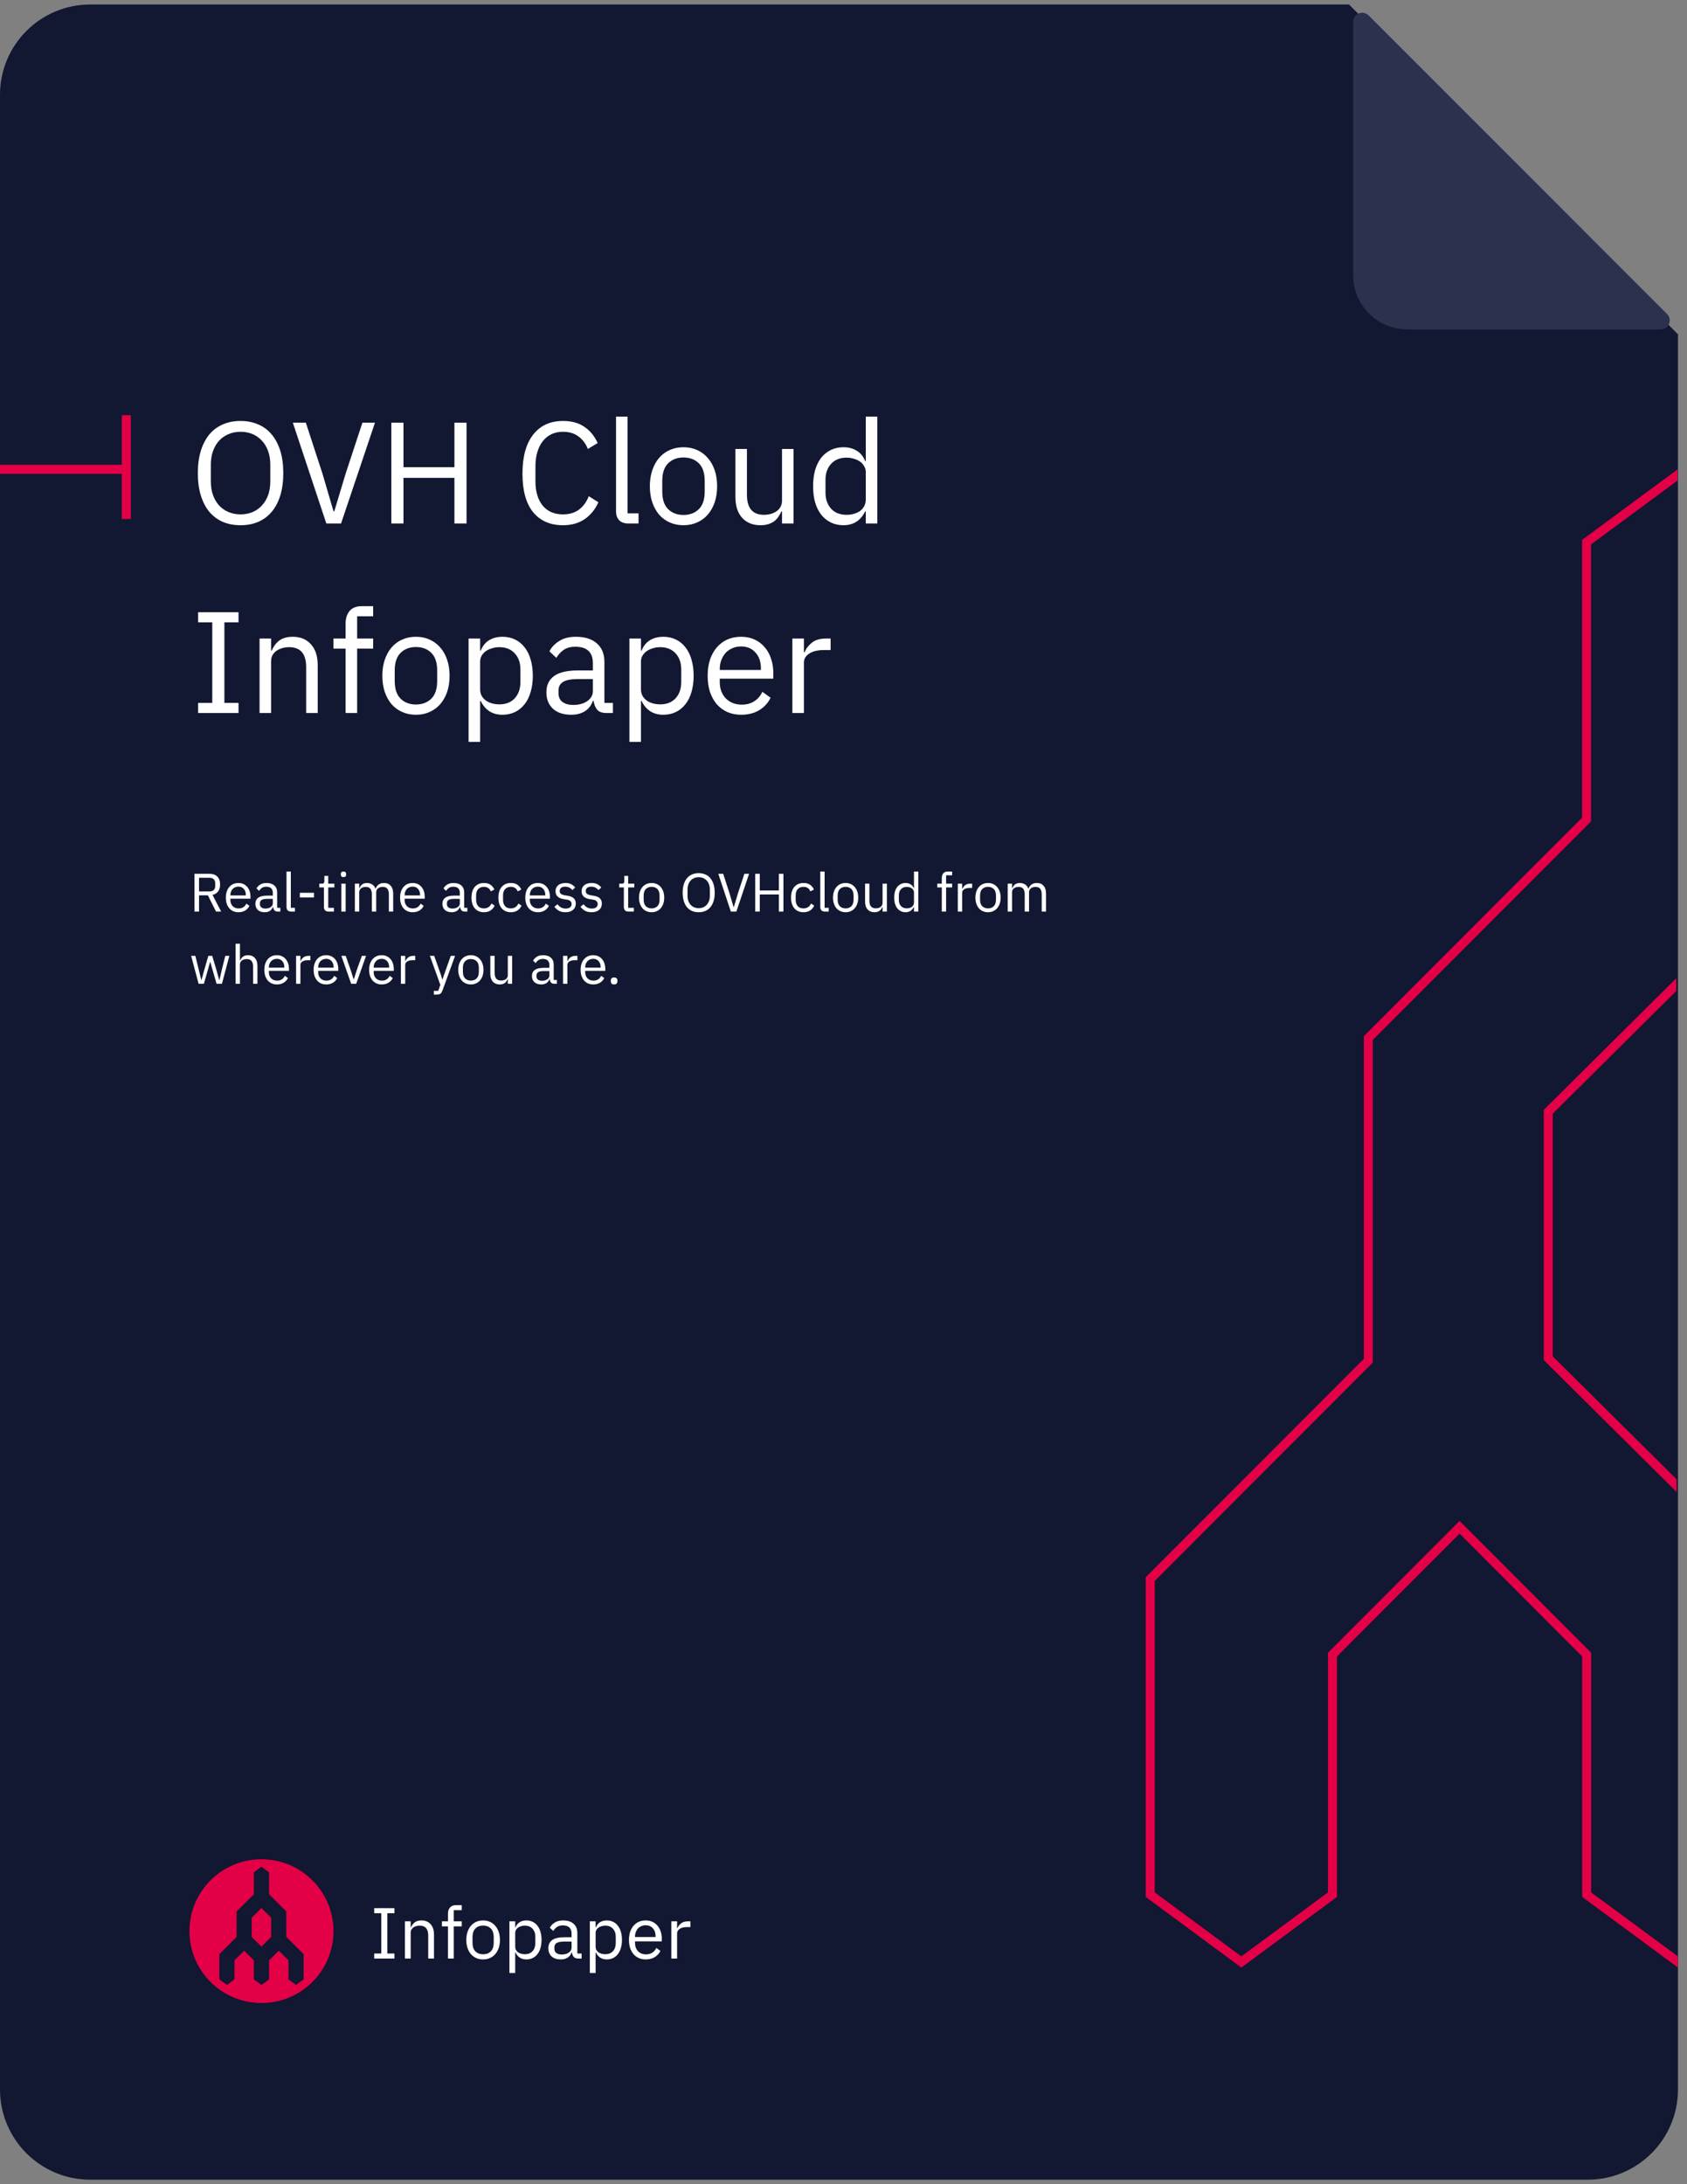 <svg width="187" height="242" viewBox="0 0 187 242" fill="none" xmlns="http://www.w3.org/2000/svg">
<rect x="0" y="0" width="187" height="242" fill="#808080" stroke="none"/>
<path d="M0 231.5V10.5C0 4.977 4.477 0.5 10 0.5H149.538L186 37.043V231.5C186 237.023 181.523 241.5 176 241.5H10C4.477 241.5 0 237.023 0 231.5Z" fill="#121732"/>
<mask id="mask0_10156_203" style="mask-type:alpha" maskUnits="userSpaceOnUse" x="0" y="0" width="186" height="242">
<path d="M0 231.5V10.5C0 4.977 4.477 0.5 10 0.5H149.538L186 37.043V231.5C186 237.023 181.523 241.5 176 241.5H10C4.477 241.5 0 237.023 0 231.5Z" fill="#0F1130"/>
</mask>
<g mask="url(#mask0_10156_203)">
</g>
<g clip-path="url(#clip0_10156_203)">
<path fill-rule="evenodd" clip-rule="evenodd" d="M185.96 53.24L176.36 60.32V91.01L152.17 115.22V150.97L128 175.17V209.67L137.6 216.76L147.2 209.67V183.12L161.79 168.51L176.38 183.12V209.67L186 216.76V218L175.38 210.17V183.53L161.79 169.92L148.2 183.53V210.17L137.6 218L127 210.17V174.75L151.18 150.55V114.8L175.37 90.59V59.82L185.96 52V53.24ZM185.81 109.8L172.12 123.39V150.28L185.85 163.9V165.31L171.12 150.69V122.97L185.81 108.39V109.8Z" fill="#E40046"/>
</g>
<path d="M184.793 34.793L151.707 1.707C151.077 1.077 150 1.523 150 2.414V30.5C150 33.814 152.686 36.5 156 36.5H184.086C184.977 36.5 185.423 35.423 184.793 34.793Z" fill="#2C324E"/>
<path fill-rule="evenodd" clip-rule="evenodd" d="M21 213.963C21 209.565 24.574 206 28.983 206C33.392 206 36.967 209.565 36.967 213.963C36.967 218.361 33.392 221.926 28.983 221.926C24.574 221.926 21 218.361 21 213.963ZM32.816 219.924L33.655 219.306V216.511L31.734 214.595V211.78L29.819 209.87V207.441L28.98 206.823L28.141 207.441V209.87L26.226 211.78V214.601L24.312 216.511V219.306L25.151 219.924L25.99 219.306V217.204L27.066 216.13L28.142 217.204V219.306L28.983 219.924L29.824 219.306V217.204L30.901 216.13L31.977 217.204V219.306L32.816 219.924ZM27.903 214.599V212.473L28.98 211.399L30.056 212.473V214.605L28.983 215.676L27.903 214.599Z" fill="#E40046"/>
<path d="M14 46L14 57.5" stroke="#E40046"/>
<path d="M14 52H0" stroke="#E40046"/>
<path d="M87.832 79V70.744H89.112V72.264H89.192C89.341 71.869 89.608 71.517 89.992 71.208C90.376 70.899 90.904 70.744 91.576 70.744H92.072V72.024H91.32C90.627 72.024 90.083 72.157 89.688 72.424C89.304 72.68 89.112 73.005 89.112 73.4V79H87.832Z" fill="white"/>
<path d="M82.153 79.192C81.588 79.192 81.076 79.091 80.617 78.888C80.169 78.685 79.78 78.397 79.449 78.024C79.129 77.64 78.879 77.187 78.697 76.664C78.527 76.131 78.441 75.533 78.441 74.872C78.441 74.221 78.527 73.629 78.697 73.096C78.879 72.563 79.129 72.109 79.449 71.736C79.78 71.352 80.169 71.059 80.617 70.856C81.076 70.653 81.588 70.552 82.153 70.552C82.708 70.552 83.204 70.653 83.641 70.856C84.079 71.059 84.452 71.341 84.761 71.704C85.071 72.056 85.305 72.477 85.465 72.968C85.636 73.459 85.721 73.997 85.721 74.584V75.192H79.785V75.576C79.785 75.928 79.839 76.259 79.945 76.568C80.063 76.867 80.223 77.128 80.425 77.352C80.639 77.576 80.895 77.752 81.193 77.88C81.503 78.008 81.849 78.072 82.233 78.072C82.756 78.072 83.209 77.949 83.593 77.704C83.988 77.459 84.292 77.107 84.505 76.648L85.417 77.304C85.151 77.869 84.735 78.328 84.169 78.68C83.604 79.021 82.932 79.192 82.153 79.192ZM82.153 71.624C81.801 71.624 81.481 71.688 81.193 71.816C80.905 71.933 80.655 72.104 80.441 72.328C80.239 72.552 80.079 72.819 79.961 73.128C79.844 73.427 79.785 73.757 79.785 74.12V74.232H84.345V74.056C84.345 73.32 84.143 72.733 83.737 72.296C83.343 71.848 82.815 71.624 82.153 71.624Z" fill="white"/>
<path d="M69.769 70.744H71.049V72.088H71.114C71.327 71.565 71.636 71.181 72.041 70.936C72.457 70.68 72.954 70.552 73.529 70.552C74.041 70.552 74.505 70.653 74.921 70.856C75.338 71.059 75.689 71.347 75.978 71.72C76.276 72.093 76.5 72.547 76.65 73.08C76.809 73.613 76.889 74.211 76.889 74.872C76.889 75.533 76.809 76.131 76.65 76.664C76.5 77.197 76.276 77.651 75.978 78.024C75.689 78.397 75.338 78.685 74.921 78.888C74.505 79.091 74.041 79.192 73.529 79.192C72.409 79.192 71.604 78.68 71.114 77.656H71.049V82.2H69.769V70.744ZM73.177 78.04C73.903 78.04 74.474 77.816 74.889 77.368C75.305 76.909 75.513 76.312 75.513 75.576V74.168C75.513 73.432 75.305 72.84 74.889 72.392C74.474 71.933 73.903 71.704 73.177 71.704C72.889 71.704 72.612 71.747 72.346 71.832C72.09 71.907 71.865 72.013 71.674 72.152C71.481 72.291 71.327 72.461 71.21 72.664C71.103 72.856 71.049 73.064 71.049 73.288V76.36C71.049 76.627 71.103 76.867 71.21 77.08C71.327 77.283 71.481 77.459 71.674 77.608C71.865 77.747 72.09 77.853 72.346 77.928C72.612 78.003 72.889 78.04 73.177 78.04Z" fill="white"/>
<path d="M67.222 79C66.742 79 66.396 78.872 66.182 78.616C65.98 78.36 65.852 78.04 65.798 77.656H65.718C65.537 78.168 65.238 78.552 64.822 78.808C64.406 79.064 63.91 79.192 63.334 79.192C62.46 79.192 61.777 78.968 61.286 78.52C60.806 78.072 60.566 77.464 60.566 76.696C60.566 75.917 60.849 75.32 61.414 74.904C61.99 74.488 62.881 74.28 64.086 74.28H65.718V73.464C65.718 72.877 65.558 72.429 65.238 72.12C64.918 71.811 64.428 71.656 63.766 71.656C63.265 71.656 62.844 71.768 62.502 71.992C62.172 72.216 61.894 72.515 61.67 72.888L60.902 72.168C61.126 71.72 61.484 71.341 61.974 71.032C62.465 70.712 63.084 70.552 63.83 70.552C64.833 70.552 65.612 70.797 66.166 71.288C66.721 71.779 66.998 72.461 66.998 73.336V77.88H67.942V79H67.222ZM63.542 78.104C63.862 78.104 64.156 78.067 64.422 77.992C64.689 77.917 64.918 77.811 65.11 77.672C65.302 77.533 65.452 77.373 65.558 77.192C65.665 77.011 65.718 76.813 65.718 76.6V75.24H64.022C63.286 75.24 62.748 75.347 62.406 75.56C62.076 75.773 61.91 76.083 61.91 76.488V76.824C61.91 77.229 62.054 77.544 62.342 77.768C62.641 77.992 63.041 78.104 63.542 78.104Z" fill="white"/>
<path d="M51.941 70.744H53.221V72.088H53.285C53.499 71.565 53.808 71.181 54.213 70.936C54.629 70.68 55.125 70.552 55.701 70.552C56.213 70.552 56.677 70.653 57.093 70.856C57.509 71.059 57.861 71.347 58.149 71.72C58.448 72.093 58.672 72.547 58.821 73.08C58.981 73.613 59.061 74.211 59.061 74.872C59.061 75.533 58.981 76.131 58.821 76.664C58.672 77.197 58.448 77.651 58.149 78.024C57.861 78.397 57.509 78.685 57.093 78.888C56.677 79.091 56.213 79.192 55.701 79.192C54.581 79.192 53.776 78.68 53.285 77.656H53.221V82.2H51.941V70.744ZM55.349 78.04C56.075 78.04 56.645 77.816 57.061 77.368C57.477 76.909 57.685 76.312 57.685 75.576V74.168C57.685 73.432 57.477 72.84 57.061 72.392C56.645 71.933 56.075 71.704 55.349 71.704C55.061 71.704 54.784 71.747 54.517 71.832C54.261 71.907 54.037 72.013 53.845 72.152C53.653 72.291 53.499 72.461 53.381 72.664C53.275 72.856 53.221 73.064 53.221 73.288V76.36C53.221 76.627 53.275 76.867 53.381 77.08C53.499 77.283 53.653 77.459 53.845 77.608C54.037 77.747 54.261 77.853 54.517 77.928C54.784 78.003 55.061 78.04 55.349 78.04Z" fill="white"/>
<path d="M46.107 79.192C45.552 79.192 45.046 79.091 44.587 78.888C44.128 78.685 43.734 78.397 43.403 78.024C43.083 77.64 42.832 77.187 42.651 76.664C42.47 76.131 42.379 75.533 42.379 74.872C42.379 74.221 42.47 73.629 42.651 73.096C42.832 72.563 43.083 72.109 43.403 71.736C43.734 71.352 44.128 71.059 44.587 70.856C45.046 70.653 45.552 70.552 46.107 70.552C46.662 70.552 47.163 70.653 47.611 70.856C48.07 71.059 48.464 71.352 48.795 71.736C49.126 72.109 49.382 72.563 49.563 73.096C49.744 73.629 49.835 74.221 49.835 74.872C49.835 75.533 49.744 76.131 49.563 76.664C49.382 77.187 49.126 77.64 48.795 78.024C48.464 78.397 48.07 78.685 47.611 78.888C47.163 79.091 46.662 79.192 46.107 79.192ZM46.107 78.056C46.8 78.056 47.366 77.843 47.803 77.416C48.24 76.989 48.459 76.339 48.459 75.464V74.28C48.459 73.405 48.24 72.755 47.803 72.328C47.366 71.901 46.8 71.688 46.107 71.688C45.414 71.688 44.848 71.901 44.411 72.328C43.974 72.755 43.755 73.405 43.755 74.28V75.464C43.755 76.339 43.974 76.989 44.411 77.416C44.848 77.843 45.414 78.056 46.107 78.056Z" fill="white"/>
<path d="M38.309 71.864H36.965V70.744H38.309V69.08C38.309 68.504 38.458 68.04 38.757 67.688C39.056 67.336 39.509 67.16 40.117 67.16H41.365V68.28H39.589V70.744H41.365V71.864H39.589V79H38.309V71.864Z" fill="white"/>
<path d="M28.77 79V70.744H30.049V72.088H30.113C30.316 71.619 30.599 71.245 30.962 70.968C31.335 70.691 31.831 70.552 32.45 70.552C33.303 70.552 33.975 70.829 34.465 71.384C34.967 71.928 35.218 72.701 35.218 73.704V79H33.938V73.928C33.938 72.445 33.313 71.704 32.066 71.704C31.809 71.704 31.559 71.736 31.314 71.8C31.079 71.864 30.866 71.96 30.674 72.088C30.482 72.216 30.327 72.381 30.209 72.584C30.103 72.776 30.049 73.005 30.049 73.272V79H28.77Z" fill="white"/>
<path d="M21.961 79V77.88H23.529V68.952H21.961V67.832H26.441V68.952H24.873V77.88H26.441V79H21.961Z" fill="white"/>
<path d="M95.969 56.656H95.905C95.404 57.68 94.598 58.192 93.489 58.192C92.977 58.192 92.513 58.091 92.097 57.888C91.681 57.685 91.324 57.397 91.025 57.024C90.737 56.651 90.513 56.197 90.353 55.664C90.204 55.131 90.129 54.533 90.129 53.872C90.129 53.211 90.204 52.613 90.353 52.08C90.513 51.547 90.737 51.093 91.025 50.72C91.324 50.347 91.681 50.059 92.097 49.856C92.513 49.653 92.977 49.552 93.489 49.552C94.065 49.552 94.556 49.68 94.961 49.936C95.377 50.181 95.692 50.565 95.905 51.088H95.969V46.16H97.249V58H95.969V56.656ZM93.841 57.04C94.129 57.04 94.401 57.003 94.657 56.928C94.924 56.853 95.153 56.747 95.345 56.608C95.537 56.459 95.686 56.283 95.793 56.08C95.91 55.867 95.969 55.627 95.969 55.36V52.288C95.969 52.064 95.91 51.856 95.793 51.664C95.686 51.461 95.537 51.291 95.345 51.152C95.153 51.013 94.924 50.907 94.657 50.832C94.401 50.747 94.129 50.704 93.841 50.704C93.116 50.704 92.545 50.933 92.129 51.392C91.713 51.84 91.505 52.432 91.505 53.168V54.576C91.505 55.312 91.713 55.909 92.129 56.368C92.545 56.816 93.116 57.04 93.841 57.04Z" fill="white"/>
<path d="M86.684 56.656H86.62C86.534 56.848 86.428 57.04 86.3 57.232C86.182 57.413 86.033 57.579 85.852 57.728C85.67 57.867 85.452 57.979 85.196 58.064C84.94 58.149 84.641 58.192 84.3 58.192C83.446 58.192 82.769 57.92 82.268 57.376C81.766 56.821 81.516 56.043 81.516 55.04V49.744H82.796V54.816C82.796 56.299 83.425 57.04 84.684 57.04C84.94 57.04 85.185 57.008 85.42 56.944C85.665 56.88 85.878 56.784 86.06 56.656C86.252 56.528 86.401 56.368 86.508 56.176C86.625 55.973 86.684 55.733 86.684 55.456V49.744H87.964V58H86.684V56.656Z" fill="white"/>
<path d="M75.763 58.192C75.209 58.192 74.702 58.091 74.243 57.888C73.784 57.685 73.39 57.397 73.059 57.024C72.739 56.64 72.489 56.187 72.307 55.664C72.126 55.131 72.035 54.533 72.035 53.872C72.035 53.221 72.126 52.629 72.307 52.096C72.489 51.563 72.739 51.109 73.059 50.736C73.39 50.352 73.784 50.059 74.243 49.856C74.702 49.653 75.209 49.552 75.763 49.552C76.318 49.552 76.819 49.653 77.267 49.856C77.726 50.059 78.121 50.352 78.451 50.736C78.782 51.109 79.038 51.563 79.219 52.096C79.4 52.629 79.491 53.221 79.491 53.872C79.491 54.533 79.4 55.131 79.219 55.664C79.038 56.187 78.782 56.64 78.451 57.024C78.121 57.397 77.726 57.685 77.267 57.888C76.819 58.091 76.318 58.192 75.763 58.192ZM75.763 57.056C76.457 57.056 77.022 56.843 77.459 56.416C77.897 55.989 78.115 55.339 78.115 54.464V53.28C78.115 52.405 77.897 51.755 77.459 51.328C77.022 50.901 76.457 50.688 75.763 50.688C75.07 50.688 74.504 50.901 74.067 51.328C73.63 51.755 73.411 52.405 73.411 53.28V54.464C73.411 55.339 73.63 55.989 74.067 56.416C74.504 56.843 75.07 57.056 75.763 57.056Z" fill="white"/>
<path d="M69.645 58C69.197 58 68.856 57.877 68.621 57.632C68.397 57.376 68.285 57.056 68.285 56.672V46.16H69.565V56.88H70.781V58H69.645Z" fill="white"/>
<path d="M62.41 58.192C60.991 58.192 59.887 57.712 59.098 56.752C58.309 55.781 57.914 54.357 57.914 52.48C57.914 50.603 58.309 49.163 59.098 48.16C59.887 47.147 60.991 46.64 62.41 46.64C63.349 46.64 64.133 46.853 64.762 47.28C65.402 47.707 65.898 48.309 66.25 49.088L65.162 49.744C64.938 49.168 64.597 48.709 64.138 48.368C63.679 48.016 63.103 47.84 62.41 47.84C61.93 47.84 61.498 47.931 61.114 48.112C60.741 48.293 60.421 48.555 60.154 48.896C59.898 49.227 59.701 49.627 59.562 50.096C59.423 50.555 59.354 51.072 59.354 51.648V53.312C59.354 54.464 59.621 55.365 60.154 56.016C60.687 56.667 61.439 56.992 62.41 56.992C63.125 56.992 63.722 56.811 64.202 56.448C64.682 56.075 65.034 55.584 65.258 54.976L66.33 55.648C65.978 56.437 65.471 57.061 64.81 57.52C64.149 57.968 63.349 58.192 62.41 58.192Z" fill="white"/>
<path d="M50.371 52.944H44.723V58H43.379V46.832H44.723V51.76H50.371V46.832H51.715V58H50.371V52.944Z" fill="white"/>
<path d="M36.173 58L32.461 46.832H33.901L35.741 52.464L36.973 56.656H37.053L38.317 52.464L40.173 46.832H41.565L37.805 58H36.173Z" fill="white"/>
<path d="M26.666 58.192C25.94 58.192 25.284 58.069 24.698 57.824C24.122 57.568 23.626 57.2 23.21 56.72C22.804 56.229 22.49 55.627 22.266 54.912C22.042 54.187 21.93 53.355 21.93 52.416C21.93 51.477 22.042 50.651 22.266 49.936C22.49 49.221 22.804 48.619 23.21 48.128C23.626 47.637 24.122 47.269 24.698 47.024C25.284 46.768 25.94 46.64 26.666 46.64C27.38 46.64 28.031 46.768 28.618 47.024C29.204 47.269 29.7 47.637 30.106 48.128C30.522 48.619 30.842 49.221 31.066 49.936C31.29 50.651 31.402 51.477 31.402 52.416C31.402 53.355 31.29 54.187 31.066 54.912C30.842 55.627 30.522 56.229 30.106 56.72C29.7 57.2 29.204 57.568 28.618 57.824C28.031 58.069 27.38 58.192 26.666 58.192ZM26.666 56.992C27.146 56.992 27.588 56.907 27.994 56.736C28.399 56.565 28.746 56.32 29.034 56C29.332 55.68 29.562 55.296 29.722 54.848C29.882 54.4 29.962 53.899 29.962 53.344V51.488C29.962 50.933 29.882 50.432 29.722 49.984C29.562 49.536 29.332 49.152 29.034 48.832C28.746 48.512 28.399 48.267 27.994 48.096C27.588 47.925 27.146 47.84 26.666 47.84C26.186 47.84 25.743 47.925 25.338 48.096C24.932 48.267 24.58 48.512 24.282 48.832C23.994 49.152 23.77 49.536 23.61 49.984C23.45 50.432 23.37 50.933 23.37 51.488V53.344C23.37 53.899 23.45 54.4 23.61 54.848C23.77 55.296 23.994 55.68 24.282 56C24.58 56.32 24.932 56.565 25.338 56.736C25.743 56.907 26.186 56.992 26.666 56.992Z" fill="white"/>
<path d="M68.073 109.072C67.945 109.072 67.851 109.04 67.791 108.976C67.735 108.912 67.707 108.828 67.707 108.724V108.646C67.707 108.542 67.735 108.458 67.791 108.394C67.851 108.33 67.945 108.298 68.073 108.298C68.201 108.298 68.293 108.33 68.349 108.394C68.409 108.458 68.439 108.542 68.439 108.646V108.724C68.439 108.828 68.409 108.912 68.349 108.976C68.293 109.04 68.201 109.072 68.073 109.072Z" fill="white"/>
<path d="M65.755 109.072C65.543 109.072 65.351 109.034 65.179 108.958C65.011 108.882 64.865 108.774 64.741 108.634C64.621 108.49 64.527 108.32 64.459 108.124C64.395 107.924 64.363 107.7 64.363 107.452C64.363 107.208 64.395 106.986 64.459 106.786C64.527 106.586 64.621 106.416 64.741 106.276C64.865 106.132 65.011 106.022 65.179 105.946C65.351 105.87 65.543 105.832 65.755 105.832C65.963 105.832 66.149 105.87 66.313 105.946C66.477 106.022 66.617 106.128 66.733 106.264C66.849 106.396 66.937 106.554 66.997 106.738C67.061 106.922 67.093 107.124 67.093 107.344V107.572H64.867V107.716C64.867 107.848 64.887 107.972 64.927 108.088C64.971 108.2 65.031 108.298 65.107 108.382C65.187 108.466 65.283 108.532 65.395 108.58C65.511 108.628 65.641 108.652 65.785 108.652C65.981 108.652 66.151 108.606 66.295 108.514C66.443 108.422 66.557 108.29 66.637 108.118L66.979 108.364C66.879 108.576 66.723 108.748 66.511 108.88C66.299 109.008 66.047 109.072 65.755 109.072ZM65.755 106.234C65.623 106.234 65.503 106.258 65.395 106.306C65.287 106.35 65.193 106.414 65.113 106.498C65.037 106.582 64.977 106.682 64.933 106.798C64.889 106.91 64.867 107.034 64.867 107.17V107.212H66.577V107.146C66.577 106.87 66.501 106.65 66.349 106.486C66.201 106.318 66.003 106.234 65.755 106.234Z" fill="white"/>
<path d="M62.414 109V105.904H62.894V106.474H62.924C62.98 106.326 63.08 106.194 63.224 106.078C63.368 105.962 63.566 105.904 63.818 105.904H64.004V106.384H63.722C63.462 106.384 63.258 106.434 63.11 106.534C62.966 106.63 62.894 106.752 62.894 106.9V109H62.414Z" fill="white"/>
<path d="M61.461 109C61.281 109 61.151 108.952 61.071 108.856C60.995 108.76 60.947 108.64 60.927 108.496H60.897C60.829 108.688 60.717 108.832 60.561 108.928C60.405 109.024 60.219 109.072 60.003 109.072C59.675 109.072 59.419 108.988 59.235 108.82C59.055 108.652 58.965 108.424 58.965 108.136C58.965 107.844 59.071 107.62 59.283 107.464C59.499 107.308 59.833 107.23 60.285 107.23H60.897V106.924C60.897 106.704 60.837 106.536 60.717 106.42C60.597 106.304 60.413 106.246 60.165 106.246C59.977 106.246 59.819 106.288 59.691 106.372C59.567 106.456 59.463 106.568 59.379 106.708L59.091 106.438C59.175 106.27 59.309 106.128 59.493 106.012C59.677 105.892 59.909 105.832 60.189 105.832C60.565 105.832 60.857 105.924 61.065 106.108C61.273 106.292 61.377 106.548 61.377 106.876V108.58H61.731V109H61.461ZM60.081 108.664C60.201 108.664 60.311 108.65 60.411 108.622C60.511 108.594 60.597 108.554 60.669 108.502C60.741 108.45 60.797 108.39 60.837 108.322C60.877 108.254 60.897 108.18 60.897 108.1V107.59H60.261C59.985 107.59 59.783 107.63 59.655 107.71C59.531 107.79 59.469 107.906 59.469 108.058V108.184C59.469 108.336 59.523 108.454 59.631 108.538C59.743 108.622 59.893 108.664 60.081 108.664Z" fill="white"/>
<path d="M56.29 108.496H56.266C56.234 108.568 56.194 108.64 56.146 108.712C56.102 108.78 56.046 108.842 55.978 108.898C55.91 108.95 55.828 108.992 55.732 109.024C55.636 109.056 55.524 109.072 55.396 109.072C55.076 109.072 54.822 108.97 54.634 108.766C54.446 108.558 54.352 108.266 54.352 107.89V105.904H54.832V107.806C54.832 108.362 55.068 108.64 55.54 108.64C55.636 108.64 55.728 108.628 55.816 108.604C55.908 108.58 55.988 108.544 56.056 108.496C56.128 108.448 56.184 108.388 56.224 108.316C56.268 108.24 56.29 108.15 56.29 108.046V105.904H56.77V109H56.29V108.496Z" fill="white"/>
<path d="M52.195 109.072C51.987 109.072 51.797 109.034 51.625 108.958C51.453 108.882 51.305 108.774 51.181 108.634C51.061 108.49 50.967 108.32 50.899 108.124C50.831 107.924 50.797 107.7 50.797 107.452C50.797 107.208 50.831 106.986 50.899 106.786C50.967 106.586 51.061 106.416 51.181 106.276C51.305 106.132 51.453 106.022 51.625 105.946C51.797 105.87 51.987 105.832 52.195 105.832C52.403 105.832 52.591 105.87 52.759 105.946C52.931 106.022 53.079 106.132 53.203 106.276C53.327 106.416 53.423 106.586 53.491 106.786C53.559 106.986 53.593 107.208 53.593 107.452C53.593 107.7 53.559 107.924 53.491 108.124C53.423 108.32 53.327 108.49 53.203 108.634C53.079 108.774 52.931 108.882 52.759 108.958C52.591 109.034 52.403 109.072 52.195 109.072ZM52.195 108.646C52.455 108.646 52.667 108.566 52.831 108.406C52.995 108.246 53.077 108.002 53.077 107.674V107.23C53.077 106.902 52.995 106.658 52.831 106.498C52.667 106.338 52.455 106.258 52.195 106.258C51.935 106.258 51.723 106.338 51.559 106.498C51.395 106.658 51.313 106.902 51.313 107.23V107.674C51.313 108.002 51.395 108.246 51.559 108.406C51.723 108.566 51.935 108.646 52.195 108.646Z" fill="white"/>
<path d="M49.968 105.904H50.442L49.056 109.72C49.02 109.812 48.984 109.888 48.948 109.948C48.912 110.012 48.868 110.062 48.816 110.098C48.764 110.134 48.698 110.16 48.618 110.176C48.542 110.192 48.448 110.2 48.336 110.2H48.09V109.78H48.576L48.81 109.12L47.652 105.904H48.132L48.876 108.01L49.02 108.514H49.05L49.218 108.01L49.968 105.904Z" fill="white"/>
<path d="M44.438 109V105.904H44.917V106.474H44.947C45.004 106.326 45.103 106.194 45.248 106.078C45.392 105.962 45.59 105.904 45.842 105.904H46.028V106.384H45.745C45.486 106.384 45.282 106.434 45.133 106.534C44.989 106.63 44.917 106.752 44.917 106.9V109H44.438Z" fill="white"/>
<path d="M42.31 109.072C42.098 109.072 41.906 109.034 41.734 108.958C41.566 108.882 41.42 108.774 41.296 108.634C41.176 108.49 41.082 108.32 41.014 108.124C40.95 107.924 40.918 107.7 40.918 107.452C40.918 107.208 40.95 106.986 41.014 106.786C41.082 106.586 41.176 106.416 41.296 106.276C41.42 106.132 41.566 106.022 41.734 105.946C41.906 105.87 42.098 105.832 42.31 105.832C42.518 105.832 42.704 105.87 42.868 105.946C43.032 106.022 43.172 106.128 43.288 106.264C43.404 106.396 43.492 106.554 43.552 106.738C43.616 106.922 43.648 107.124 43.648 107.344V107.572H41.422V107.716C41.422 107.848 41.442 107.972 41.482 108.088C41.526 108.2 41.586 108.298 41.662 108.382C41.742 108.466 41.838 108.532 41.95 108.58C42.066 108.628 42.196 108.652 42.34 108.652C42.536 108.652 42.706 108.606 42.85 108.514C42.998 108.422 43.112 108.29 43.192 108.118L43.534 108.364C43.434 108.576 43.278 108.748 43.066 108.88C42.854 109.008 42.602 109.072 42.31 109.072ZM42.31 106.234C42.178 106.234 42.058 106.258 41.95 106.306C41.842 106.35 41.748 106.414 41.668 106.498C41.592 106.582 41.532 106.682 41.488 106.798C41.444 106.91 41.422 107.034 41.422 107.17V107.212H43.132V107.146C43.132 106.87 43.056 106.65 42.904 106.486C42.756 106.318 42.558 106.234 42.31 106.234Z" fill="white"/>
<path d="M38.926 109L37.84 105.904H38.32L38.86 107.44L39.196 108.496H39.226L39.562 107.44L40.114 105.904H40.576L39.484 109H38.926Z" fill="white"/>
<path d="M36.158 109.072C35.946 109.072 35.754 109.034 35.582 108.958C35.414 108.882 35.268 108.774 35.144 108.634C35.024 108.49 34.93 108.32 34.862 108.124C34.798 107.924 34.766 107.7 34.766 107.452C34.766 107.208 34.798 106.986 34.862 106.786C34.93 106.586 35.024 106.416 35.144 106.276C35.268 106.132 35.414 106.022 35.582 105.946C35.754 105.87 35.946 105.832 36.158 105.832C36.366 105.832 36.552 105.87 36.716 105.946C36.88 106.022 37.02 106.128 37.136 106.264C37.252 106.396 37.34 106.554 37.4 106.738C37.464 106.922 37.496 107.124 37.496 107.344V107.572H35.27V107.716C35.27 107.848 35.29 107.972 35.33 108.088C35.374 108.2 35.434 108.298 35.51 108.382C35.59 108.466 35.686 108.532 35.798 108.58C35.914 108.628 36.044 108.652 36.188 108.652C36.384 108.652 36.554 108.606 36.698 108.514C36.846 108.422 36.96 108.29 37.04 108.118L37.382 108.364C37.282 108.576 37.126 108.748 36.914 108.88C36.702 109.008 36.45 109.072 36.158 109.072ZM36.158 106.234C36.026 106.234 35.906 106.258 35.798 106.306C35.69 106.35 35.596 106.414 35.516 106.498C35.44 106.582 35.38 106.682 35.336 106.798C35.292 106.91 35.27 107.034 35.27 107.17V107.212H36.98V107.146C36.98 106.87 36.904 106.65 36.752 106.486C36.604 106.318 36.406 106.234 36.158 106.234Z" fill="white"/>
<path d="M32.82 109V105.904H33.3V106.474H33.33C33.386 106.326 33.486 106.194 33.63 106.078C33.774 105.962 33.972 105.904 34.224 105.904H34.41V106.384H34.128C33.868 106.384 33.664 106.434 33.516 106.534C33.372 106.63 33.3 106.752 33.3 106.9V109H32.82Z" fill="white"/>
<path d="M30.693 109.072C30.481 109.072 30.289 109.034 30.117 108.958C29.949 108.882 29.803 108.774 29.679 108.634C29.559 108.49 29.465 108.32 29.397 108.124C29.333 107.924 29.301 107.7 29.301 107.452C29.301 107.208 29.333 106.986 29.397 106.786C29.465 106.586 29.559 106.416 29.679 106.276C29.803 106.132 29.949 106.022 30.117 105.946C30.289 105.87 30.481 105.832 30.693 105.832C30.901 105.832 31.087 105.87 31.251 105.946C31.415 106.022 31.555 106.128 31.671 106.264C31.787 106.396 31.875 106.554 31.935 106.738C31.999 106.922 32.031 107.124 32.031 107.344V107.572H29.805V107.716C29.805 107.848 29.825 107.972 29.865 108.088C29.909 108.2 29.969 108.298 30.045 108.382C30.125 108.466 30.221 108.532 30.333 108.58C30.449 108.628 30.579 108.652 30.723 108.652C30.919 108.652 31.089 108.606 31.233 108.514C31.381 108.422 31.495 108.29 31.575 108.118L31.917 108.364C31.817 108.576 31.661 108.748 31.449 108.88C31.237 109.008 30.985 109.072 30.693 109.072ZM30.693 106.234C30.561 106.234 30.441 106.258 30.333 106.306C30.225 106.35 30.131 106.414 30.051 106.498C29.975 106.582 29.915 106.682 29.871 106.798C29.827 106.91 29.805 107.034 29.805 107.17V107.212H31.515V107.146C31.515 106.87 31.439 106.65 31.287 106.486C31.139 106.318 30.941 106.234 30.693 106.234Z" fill="white"/>
<path d="M26.117 104.56H26.597V106.408H26.621C26.697 106.232 26.803 106.092 26.939 105.988C27.079 105.884 27.265 105.832 27.497 105.832C27.817 105.832 28.069 105.936 28.253 106.144C28.441 106.348 28.535 106.638 28.535 107.014V109H28.055V107.098C28.055 106.542 27.821 106.264 27.353 106.264C27.257 106.264 27.163 106.276 27.071 106.3C26.983 106.324 26.903 106.36 26.831 106.408C26.759 106.456 26.701 106.518 26.657 106.594C26.617 106.666 26.597 106.752 26.597 106.852V109H26.117V104.56Z" fill="white"/>
<path d="M21.188 105.904H21.655L21.985 107.242L22.316 108.598H22.328L22.706 107.242L23.096 105.904H23.521L23.924 107.242L24.308 108.598H24.32L24.637 107.242L24.974 105.904H25.424L24.602 109H24.008L23.576 107.512L23.305 106.57H23.294L23.029 107.512L22.598 109H22.015L21.188 105.904Z" fill="white"/>
<path d="M111.703 101V97.904H112.183V98.408H112.207C112.243 98.328 112.283 98.254 112.327 98.186C112.375 98.114 112.431 98.052 112.495 98C112.563 97.948 112.641 97.908 112.729 97.88C112.817 97.848 112.921 97.832 113.041 97.832C113.245 97.832 113.433 97.882 113.605 97.982C113.777 98.078 113.905 98.238 113.989 98.462H114.001C114.057 98.294 114.161 98.148 114.313 98.024C114.469 97.896 114.679 97.832 114.943 97.832C115.259 97.832 115.505 97.936 115.681 98.144C115.861 98.348 115.951 98.638 115.951 99.014V101H115.471V99.098C115.471 98.822 115.417 98.614 115.309 98.474C115.201 98.334 115.029 98.264 114.793 98.264C114.697 98.264 114.605 98.276 114.517 98.3C114.433 98.324 114.357 98.36 114.289 98.408C114.221 98.456 114.167 98.518 114.127 98.594C114.087 98.666 114.067 98.752 114.067 98.852V101H113.587V99.098C113.587 98.822 113.533 98.614 113.425 98.474C113.317 98.334 113.149 98.264 112.921 98.264C112.825 98.264 112.733 98.276 112.645 98.3C112.557 98.324 112.479 98.36 112.411 98.408C112.343 98.456 112.287 98.518 112.243 98.594C112.203 98.666 112.183 98.752 112.183 98.852V101H111.703Z" fill="white"/>
<path d="M109.519 101.072C109.311 101.072 109.121 101.034 108.949 100.958C108.777 100.882 108.629 100.774 108.505 100.634C108.385 100.49 108.291 100.32 108.223 100.124C108.155 99.924 108.121 99.7 108.121 99.452C108.121 99.208 108.155 98.986 108.223 98.786C108.291 98.586 108.385 98.416 108.505 98.276C108.629 98.132 108.777 98.022 108.949 97.946C109.121 97.87 109.311 97.832 109.519 97.832C109.727 97.832 109.915 97.87 110.083 97.946C110.255 98.022 110.403 98.132 110.527 98.276C110.651 98.416 110.747 98.586 110.815 98.786C110.883 98.986 110.917 99.208 110.917 99.452C110.917 99.7 110.883 99.924 110.815 100.124C110.747 100.32 110.651 100.49 110.527 100.634C110.403 100.774 110.255 100.882 110.083 100.958C109.915 101.034 109.727 101.072 109.519 101.072ZM109.519 100.646C109.779 100.646 109.991 100.566 110.155 100.406C110.319 100.246 110.401 100.002 110.401 99.674V99.23C110.401 98.902 110.319 98.658 110.155 98.498C109.991 98.338 109.779 98.258 109.519 98.258C109.259 98.258 109.047 98.338 108.883 98.498C108.719 98.658 108.637 98.902 108.637 99.23V99.674C108.637 100.002 108.719 100.246 108.883 100.406C109.047 100.566 109.259 100.646 109.519 100.646Z" fill="white"/>
<path d="M106.172 101V97.904H106.652V98.474H106.682C106.738 98.326 106.838 98.194 106.982 98.078C107.126 97.962 107.324 97.904 107.576 97.904H107.762V98.384H107.48C107.22 98.384 107.016 98.434 106.868 98.534C106.724 98.63 106.652 98.752 106.652 98.9V101H106.172Z" fill="white"/>
<path d="M104.395 98.324H103.891V97.904H104.395V97.28C104.395 97.064 104.451 96.89 104.563 96.758C104.675 96.626 104.845 96.56 105.073 96.56H105.541V96.98H104.875V97.904H105.541V98.324H104.875V101H104.395V98.324Z" fill="white"/>
<path d="M101.311 100.496H101.287C101.099 100.88 100.797 101.072 100.381 101.072C100.189 101.072 100.015 101.034 99.859 100.958C99.703 100.882 99.569 100.774 99.457 100.634C99.349 100.494 99.265 100.324 99.205 100.124C99.149 99.924 99.121 99.7 99.121 99.452C99.121 99.204 99.149 98.98 99.205 98.78C99.265 98.58 99.349 98.41 99.457 98.27C99.569 98.13 99.703 98.022 99.859 97.946C100.015 97.87 100.189 97.832 100.381 97.832C100.597 97.832 100.781 97.88 100.933 97.976C101.089 98.068 101.207 98.212 101.287 98.408H101.311V96.56H101.791V101H101.311V100.496ZM100.513 100.64C100.621 100.64 100.723 100.626 100.819 100.598C100.919 100.57 101.005 100.53 101.077 100.478C101.149 100.422 101.205 100.356 101.245 100.28C101.289 100.2 101.311 100.11 101.311 100.01V98.858C101.311 98.774 101.289 98.696 101.245 98.624C101.205 98.548 101.149 98.484 101.077 98.432C101.005 98.38 100.919 98.34 100.819 98.312C100.723 98.28 100.621 98.264 100.513 98.264C100.241 98.264 100.027 98.35 99.871 98.522C99.715 98.69 99.637 98.912 99.637 99.188V99.716C99.637 99.992 99.715 100.216 99.871 100.388C100.027 100.556 100.241 100.64 100.513 100.64Z" fill="white"/>
<path d="M97.829 100.496H97.805C97.773 100.568 97.733 100.64 97.685 100.712C97.641 100.78 97.585 100.842 97.517 100.898C97.449 100.95 97.367 100.992 97.271 101.024C97.175 101.056 97.063 101.072 96.935 101.072C96.615 101.072 96.361 100.97 96.173 100.766C95.985 100.558 95.891 100.266 95.891 99.89V97.904H96.371V99.806C96.371 100.362 96.607 100.64 97.079 100.64C97.175 100.64 97.267 100.628 97.355 100.604C97.447 100.58 97.527 100.544 97.595 100.496C97.667 100.448 97.723 100.388 97.763 100.316C97.807 100.24 97.829 100.15 97.829 100.046V97.904H98.309V101H97.829V100.496Z" fill="white"/>
<path d="M93.734 101.072C93.526 101.072 93.336 101.034 93.164 100.958C92.992 100.882 92.844 100.774 92.72 100.634C92.6 100.49 92.506 100.32 92.438 100.124C92.37 99.924 92.336 99.7 92.336 99.452C92.336 99.208 92.37 98.986 92.438 98.786C92.506 98.586 92.6 98.416 92.72 98.276C92.844 98.132 92.992 98.022 93.164 97.946C93.336 97.87 93.526 97.832 93.734 97.832C93.942 97.832 94.13 97.87 94.298 97.946C94.47 98.022 94.618 98.132 94.742 98.276C94.866 98.416 94.962 98.586 95.03 98.786C95.098 98.986 95.132 99.208 95.132 99.452C95.132 99.7 95.098 99.924 95.03 100.124C94.962 100.32 94.866 100.49 94.742 100.634C94.618 100.774 94.47 100.882 94.298 100.958C94.13 101.034 93.942 101.072 93.734 101.072ZM93.734 100.646C93.994 100.646 94.206 100.566 94.37 100.406C94.534 100.246 94.616 100.002 94.616 99.674V99.23C94.616 98.902 94.534 98.658 94.37 98.498C94.206 98.338 93.994 98.258 93.734 98.258C93.474 98.258 93.262 98.338 93.098 98.498C92.934 98.658 92.852 98.902 92.852 99.23V99.674C92.852 100.002 92.934 100.246 93.098 100.406C93.262 100.566 93.474 100.646 93.734 100.646Z" fill="white"/>
<path d="M91.436 101C91.268 101 91.14 100.954 91.052 100.862C90.968 100.766 90.926 100.646 90.926 100.502V96.56H91.406V100.58H91.862V101H91.436Z" fill="white"/>
<path d="M89.064 101.072C88.848 101.072 88.654 101.034 88.482 100.958C88.31 100.882 88.164 100.774 88.044 100.634C87.928 100.494 87.838 100.324 87.774 100.124C87.714 99.924 87.684 99.7 87.684 99.452C87.684 99.204 87.714 98.98 87.774 98.78C87.838 98.58 87.928 98.41 88.044 98.27C88.164 98.13 88.31 98.022 88.482 97.946C88.654 97.87 88.848 97.832 89.064 97.832C89.372 97.832 89.618 97.9 89.802 98.036C89.99 98.168 90.13 98.342 90.222 98.558L89.82 98.762C89.764 98.602 89.672 98.478 89.544 98.39C89.416 98.302 89.256 98.258 89.064 98.258C88.92 98.258 88.794 98.282 88.686 98.33C88.578 98.374 88.488 98.438 88.416 98.522C88.344 98.602 88.29 98.7 88.254 98.816C88.218 98.928 88.2 99.052 88.2 99.188V99.716C88.2 99.988 88.272 100.212 88.416 100.388C88.564 100.56 88.78 100.646 89.064 100.646C89.452 100.646 89.732 100.466 89.904 100.106L90.252 100.34C90.152 100.564 90.002 100.742 89.802 100.874C89.606 101.006 89.36 101.072 89.064 101.072Z" fill="white"/>
<path d="M86.337 99.104H84.219V101H83.715V96.812H84.219V98.66H86.337V96.812H86.841V101H86.337V99.104Z" fill="white"/>
<path d="M81.013 101L79.621 96.812H80.161L80.851 98.924L81.313 100.496H81.343L81.817 98.924L82.513 96.812H83.035L81.625 101H81.013Z" fill="white"/>
<path d="M77.448 101.072C77.176 101.072 76.93 101.026 76.71 100.934C76.494 100.838 76.308 100.7 76.152 100.52C76 100.336 75.882 100.11 75.798 99.842C75.714 99.57 75.672 99.258 75.672 98.906C75.672 98.554 75.714 98.244 75.798 97.976C75.882 97.708 76 97.482 76.152 97.298C76.308 97.114 76.494 96.976 76.71 96.884C76.93 96.788 77.176 96.74 77.448 96.74C77.716 96.74 77.96 96.788 78.18 96.884C78.4 96.976 78.586 97.114 78.738 97.298C78.894 97.482 79.014 97.708 79.098 97.976C79.182 98.244 79.224 98.554 79.224 98.906C79.224 99.258 79.182 99.57 79.098 99.842C79.014 100.11 78.894 100.336 78.738 100.52C78.586 100.7 78.4 100.838 78.18 100.934C77.96 101.026 77.716 101.072 77.448 101.072ZM77.448 100.622C77.628 100.622 77.794 100.59 77.946 100.526C78.098 100.462 78.228 100.37 78.336 100.25C78.448 100.13 78.534 99.986 78.594 99.818C78.654 99.65 78.684 99.462 78.684 99.254V98.558C78.684 98.35 78.654 98.162 78.594 97.994C78.534 97.826 78.448 97.682 78.336 97.562C78.228 97.442 78.098 97.35 77.946 97.286C77.794 97.222 77.628 97.19 77.448 97.19C77.268 97.19 77.102 97.222 76.95 97.286C76.798 97.35 76.666 97.442 76.554 97.562C76.446 97.682 76.362 97.826 76.302 97.994C76.242 98.162 76.212 98.35 76.212 98.558V99.254C76.212 99.462 76.242 99.65 76.302 99.818C76.362 99.986 76.446 100.13 76.554 100.25C76.666 100.37 76.798 100.462 76.95 100.526C77.102 100.59 77.268 100.622 77.448 100.622Z" fill="white"/>
<path d="M72.23 101.072C72.022 101.072 71.832 101.034 71.66 100.958C71.488 100.882 71.34 100.774 71.216 100.634C71.096 100.49 71.002 100.32 70.934 100.124C70.866 99.924 70.832 99.7 70.832 99.452C70.832 99.208 70.866 98.986 70.934 98.786C71.002 98.586 71.096 98.416 71.216 98.276C71.34 98.132 71.488 98.022 71.66 97.946C71.832 97.87 72.022 97.832 72.23 97.832C72.438 97.832 72.626 97.87 72.794 97.946C72.966 98.022 73.114 98.132 73.238 98.276C73.362 98.416 73.458 98.586 73.526 98.786C73.594 98.986 73.628 99.208 73.628 99.452C73.628 99.7 73.594 99.924 73.526 100.124C73.458 100.32 73.362 100.49 73.238 100.634C73.114 100.774 72.966 100.882 72.794 100.958C72.626 101.034 72.438 101.072 72.23 101.072ZM72.23 100.646C72.49 100.646 72.702 100.566 72.866 100.406C73.03 100.246 73.112 100.002 73.112 99.674V99.23C73.112 98.902 73.03 98.658 72.866 98.498C72.702 98.338 72.49 98.258 72.23 98.258C71.97 98.258 71.758 98.338 71.594 98.498C71.43 98.658 71.348 98.902 71.348 99.23V99.674C71.348 100.002 71.43 100.246 71.594 100.406C71.758 100.566 71.97 100.646 72.23 100.646Z" fill="white"/>
<path d="M69.661 101C69.493 101 69.365 100.954 69.277 100.862C69.193 100.766 69.151 100.642 69.151 100.49V98.324H68.641V97.904H68.929C69.033 97.904 69.103 97.884 69.139 97.844C69.179 97.8 69.199 97.726 69.199 97.622V97.046H69.631V97.904H70.309V98.324H69.631V100.58H70.261V101H69.661Z" fill="white"/>
<path d="M65.568 101.072C65.28 101.072 65.038 101.018 64.842 100.91C64.65 100.798 64.484 100.65 64.344 100.466L64.686 100.19C64.806 100.342 64.94 100.46 65.088 100.544C65.236 100.624 65.408 100.664 65.604 100.664C65.808 100.664 65.966 100.62 66.078 100.532C66.194 100.444 66.252 100.32 66.252 100.16C66.252 100.04 66.212 99.938 66.132 99.854C66.056 99.766 65.916 99.706 65.712 99.674L65.466 99.638C65.322 99.618 65.19 99.588 65.07 99.548C64.95 99.504 64.844 99.448 64.752 99.38C64.664 99.308 64.594 99.22 64.542 99.116C64.494 99.012 64.47 98.888 64.47 98.744C64.47 98.592 64.498 98.46 64.554 98.348C64.61 98.232 64.686 98.136 64.782 98.06C64.882 97.984 65 97.928 65.136 97.892C65.272 97.852 65.418 97.832 65.574 97.832C65.826 97.832 66.036 97.876 66.204 97.964C66.376 98.052 66.526 98.174 66.654 98.33L66.336 98.618C66.268 98.522 66.168 98.436 66.036 98.36C65.904 98.28 65.738 98.24 65.538 98.24C65.338 98.24 65.186 98.284 65.082 98.372C64.982 98.456 64.932 98.572 64.932 98.72C64.932 98.872 64.982 98.982 65.082 99.05C65.186 99.118 65.334 99.168 65.526 99.2L65.766 99.236C66.11 99.288 66.354 99.388 66.498 99.536C66.642 99.68 66.714 99.87 66.714 100.106C66.714 100.406 66.612 100.642 66.408 100.814C66.204 100.986 65.924 101.072 65.568 101.072Z" fill="white"/>
<path d="M62.677 101.072C62.389 101.072 62.147 101.018 61.951 100.91C61.759 100.798 61.593 100.65 61.453 100.466L61.795 100.19C61.915 100.342 62.049 100.46 62.197 100.544C62.345 100.624 62.517 100.664 62.713 100.664C62.917 100.664 63.075 100.62 63.187 100.532C63.303 100.444 63.361 100.32 63.361 100.16C63.361 100.04 63.321 99.938 63.241 99.854C63.165 99.766 63.025 99.706 62.821 99.674L62.575 99.638C62.431 99.618 62.299 99.588 62.179 99.548C62.059 99.504 61.953 99.448 61.861 99.38C61.773 99.308 61.703 99.22 61.651 99.116C61.603 99.012 61.579 98.888 61.579 98.744C61.579 98.592 61.607 98.46 61.663 98.348C61.719 98.232 61.795 98.136 61.891 98.06C61.991 97.984 62.109 97.928 62.245 97.892C62.381 97.852 62.527 97.832 62.683 97.832C62.935 97.832 63.145 97.876 63.313 97.964C63.485 98.052 63.635 98.174 63.763 98.33L63.445 98.618C63.377 98.522 63.277 98.436 63.145 98.36C63.013 98.28 62.847 98.24 62.647 98.24C62.447 98.24 62.295 98.284 62.191 98.372C62.091 98.456 62.041 98.572 62.041 98.72C62.041 98.872 62.091 98.982 62.191 99.05C62.295 99.118 62.443 99.168 62.635 99.2L62.875 99.236C63.219 99.288 63.463 99.388 63.607 99.536C63.751 99.68 63.823 99.87 63.823 100.106C63.823 100.406 63.721 100.642 63.517 100.814C63.313 100.986 63.033 101.072 62.677 101.072Z" fill="white"/>
<path d="M59.619 101.072C59.407 101.072 59.215 101.034 59.043 100.958C58.875 100.882 58.729 100.774 58.605 100.634C58.485 100.49 58.391 100.32 58.323 100.124C58.259 99.924 58.227 99.7 58.227 99.452C58.227 99.208 58.259 98.986 58.323 98.786C58.391 98.586 58.485 98.416 58.605 98.276C58.729 98.132 58.875 98.022 59.043 97.946C59.215 97.87 59.407 97.832 59.619 97.832C59.827 97.832 60.013 97.87 60.177 97.946C60.341 98.022 60.481 98.128 60.597 98.264C60.713 98.396 60.801 98.554 60.861 98.738C60.925 98.922 60.957 99.124 60.957 99.344V99.572H58.731V99.716C58.731 99.848 58.751 99.972 58.791 100.088C58.835 100.2 58.895 100.298 58.971 100.382C59.051 100.466 59.147 100.532 59.259 100.58C59.375 100.628 59.505 100.652 59.649 100.652C59.845 100.652 60.015 100.606 60.159 100.514C60.307 100.422 60.421 100.29 60.501 100.118L60.843 100.364C60.743 100.576 60.587 100.748 60.375 100.88C60.163 101.008 59.911 101.072 59.619 101.072ZM59.619 98.234C59.487 98.234 59.367 98.258 59.259 98.306C59.151 98.35 59.057 98.414 58.977 98.498C58.901 98.582 58.841 98.682 58.797 98.798C58.753 98.91 58.731 99.034 58.731 99.17V99.212H60.441V99.146C60.441 98.87 60.365 98.65 60.213 98.486C60.065 98.318 59.867 98.234 59.619 98.234Z" fill="white"/>
<path d="M56.626 101.072C56.41 101.072 56.216 101.034 56.044 100.958C55.872 100.882 55.726 100.774 55.606 100.634C55.49 100.494 55.4 100.324 55.336 100.124C55.276 99.924 55.246 99.7 55.246 99.452C55.246 99.204 55.276 98.98 55.336 98.78C55.4 98.58 55.49 98.41 55.606 98.27C55.726 98.13 55.872 98.022 56.044 97.946C56.216 97.87 56.41 97.832 56.626 97.832C56.934 97.832 57.18 97.9 57.364 98.036C57.552 98.168 57.692 98.342 57.784 98.558L57.382 98.762C57.326 98.602 57.234 98.478 57.106 98.39C56.978 98.302 56.818 98.258 56.626 98.258C56.482 98.258 56.356 98.282 56.248 98.33C56.14 98.374 56.05 98.438 55.978 98.522C55.906 98.602 55.852 98.7 55.816 98.816C55.78 98.928 55.762 99.052 55.762 99.188V99.716C55.762 99.988 55.834 100.212 55.978 100.388C56.126 100.56 56.342 100.646 56.626 100.646C57.014 100.646 57.294 100.466 57.466 100.106L57.814 100.34C57.714 100.564 57.564 100.742 57.364 100.874C57.168 101.006 56.922 101.072 56.626 101.072Z" fill="white"/>
<path d="M53.642 101.072C53.426 101.072 53.232 101.034 53.06 100.958C52.888 100.882 52.742 100.774 52.622 100.634C52.506 100.494 52.416 100.324 52.352 100.124C52.292 99.924 52.262 99.7 52.262 99.452C52.262 99.204 52.292 98.98 52.352 98.78C52.416 98.58 52.506 98.41 52.622 98.27C52.742 98.13 52.888 98.022 53.06 97.946C53.232 97.87 53.426 97.832 53.642 97.832C53.95 97.832 54.196 97.9 54.38 98.036C54.568 98.168 54.708 98.342 54.8 98.558L54.398 98.762C54.342 98.602 54.25 98.478 54.122 98.39C53.994 98.302 53.834 98.258 53.642 98.258C53.498 98.258 53.372 98.282 53.264 98.33C53.156 98.374 53.066 98.438 52.994 98.522C52.922 98.602 52.868 98.7 52.832 98.816C52.796 98.928 52.778 99.052 52.778 99.188V99.716C52.778 99.988 52.85 100.212 52.994 100.388C53.142 100.56 53.358 100.646 53.642 100.646C54.03 100.646 54.31 100.466 54.482 100.106L54.83 100.34C54.73 100.564 54.58 100.742 54.38 100.874C54.184 101.006 53.938 101.072 53.642 101.072Z" fill="white"/>
<path d="M51.535 101C51.355 101 51.225 100.952 51.145 100.856C51.069 100.76 51.021 100.64 51.001 100.496H50.971C50.903 100.688 50.791 100.832 50.635 100.928C50.479 101.024 50.293 101.072 50.077 101.072C49.749 101.072 49.493 100.988 49.309 100.82C49.129 100.652 49.039 100.424 49.039 100.136C49.039 99.844 49.145 99.62 49.357 99.464C49.573 99.308 49.907 99.23 50.359 99.23H50.971V98.924C50.971 98.704 50.911 98.536 50.791 98.42C50.671 98.304 50.487 98.246 50.239 98.246C50.051 98.246 49.893 98.288 49.765 98.372C49.641 98.456 49.537 98.568 49.453 98.708L49.165 98.438C49.249 98.27 49.383 98.128 49.567 98.012C49.751 97.892 49.983 97.832 50.263 97.832C50.639 97.832 50.931 97.924 51.139 98.108C51.347 98.292 51.451 98.548 51.451 98.876V100.58H51.805V101H51.535ZM50.155 100.664C50.275 100.664 50.385 100.65 50.485 100.622C50.585 100.594 50.671 100.554 50.743 100.502C50.815 100.45 50.871 100.39 50.911 100.322C50.951 100.254 50.971 100.18 50.971 100.1V99.59H50.335C50.059 99.59 49.857 99.63 49.729 99.71C49.605 99.79 49.543 99.906 49.543 100.058V100.184C49.543 100.336 49.597 100.454 49.705 100.538C49.817 100.622 49.967 100.664 50.155 100.664Z" fill="white"/>
<path d="M45.74 101.072C45.528 101.072 45.336 101.034 45.164 100.958C44.996 100.882 44.85 100.774 44.726 100.634C44.606 100.49 44.512 100.32 44.444 100.124C44.38 99.924 44.348 99.7 44.348 99.452C44.348 99.208 44.38 98.986 44.444 98.786C44.512 98.586 44.606 98.416 44.726 98.276C44.85 98.132 44.996 98.022 45.164 97.946C45.336 97.87 45.528 97.832 45.74 97.832C45.948 97.832 46.134 97.87 46.298 97.946C46.462 98.022 46.602 98.128 46.718 98.264C46.834 98.396 46.922 98.554 46.982 98.738C47.046 98.922 47.078 99.124 47.078 99.344V99.572H44.852V99.716C44.852 99.848 44.872 99.972 44.912 100.088C44.956 100.2 45.016 100.298 45.092 100.382C45.172 100.466 45.268 100.532 45.38 100.58C45.496 100.628 45.626 100.652 45.77 100.652C45.966 100.652 46.136 100.606 46.28 100.514C46.428 100.422 46.542 100.29 46.622 100.118L46.964 100.364C46.864 100.576 46.708 100.748 46.496 100.88C46.284 101.008 46.032 101.072 45.74 101.072ZM45.74 98.234C45.608 98.234 45.488 98.258 45.38 98.306C45.272 98.35 45.178 98.414 45.098 98.498C45.022 98.582 44.962 98.682 44.918 98.798C44.874 98.91 44.852 99.034 44.852 99.17V99.212H46.562V99.146C46.562 98.87 46.486 98.65 46.334 98.486C46.186 98.318 45.988 98.234 45.74 98.234Z" fill="white"/>
<path d="M39.336 101V97.904H39.816V98.408H39.84C39.876 98.328 39.916 98.254 39.96 98.186C40.008 98.114 40.064 98.052 40.128 98C40.196 97.948 40.274 97.908 40.362 97.88C40.45 97.848 40.554 97.832 40.674 97.832C40.878 97.832 41.066 97.882 41.238 97.982C41.41 98.078 41.538 98.238 41.622 98.462H41.634C41.69 98.294 41.794 98.148 41.946 98.024C42.102 97.896 42.312 97.832 42.576 97.832C42.892 97.832 43.138 97.936 43.314 98.144C43.494 98.348 43.584 98.638 43.584 99.014V101H43.104V99.098C43.104 98.822 43.05 98.614 42.942 98.474C42.834 98.334 42.662 98.264 42.426 98.264C42.33 98.264 42.238 98.276 42.15 98.3C42.066 98.324 41.99 98.36 41.922 98.408C41.854 98.456 41.8 98.518 41.76 98.594C41.72 98.666 41.7 98.752 41.7 98.852V101H41.22V99.098C41.22 98.822 41.166 98.614 41.058 98.474C40.95 98.334 40.782 98.264 40.554 98.264C40.458 98.264 40.366 98.276 40.278 98.3C40.19 98.324 40.112 98.36 40.044 98.408C39.976 98.456 39.92 98.518 39.876 98.594C39.836 98.666 39.816 98.752 39.816 98.852V101H39.336Z" fill="white"/>
<path d="M38.075 97.178C37.971 97.178 37.895 97.154 37.847 97.106C37.803 97.054 37.781 96.988 37.781 96.908V96.83C37.781 96.75 37.803 96.686 37.847 96.638C37.895 96.586 37.971 96.56 38.075 96.56C38.179 96.56 38.253 96.586 38.297 96.638C38.345 96.686 38.369 96.75 38.369 96.83V96.908C38.369 96.988 38.345 97.054 38.297 97.106C38.253 97.154 38.179 97.178 38.075 97.178ZM37.835 97.904H38.315V101H37.835V97.904Z" fill="white"/>
<path d="M36.414 101C36.246 101 36.118 100.954 36.031 100.862C35.947 100.766 35.904 100.642 35.904 100.49V98.324H35.395V97.904H35.682C35.786 97.904 35.856 97.884 35.892 97.844C35.932 97.8 35.953 97.726 35.953 97.622V97.046H36.385V97.904H37.062V98.324H36.385V100.58H37.014V101H36.414Z" fill="white"/>
<path d="M33.238 99.434V98.918H34.804V99.434H33.238Z" fill="white"/>
<path d="M32.268 101C32.1 101 31.972 100.954 31.884 100.862C31.8 100.766 31.758 100.646 31.758 100.502V96.56H32.238V100.58H32.694V101H32.268Z" fill="white"/>
<path d="M30.805 101C30.625 101 30.495 100.952 30.415 100.856C30.339 100.76 30.291 100.64 30.271 100.496H30.241C30.173 100.688 30.061 100.832 29.905 100.928C29.749 101.024 29.563 101.072 29.347 101.072C29.019 101.072 28.763 100.988 28.579 100.82C28.399 100.652 28.309 100.424 28.309 100.136C28.309 99.844 28.415 99.62 28.627 99.464C28.843 99.308 29.177 99.23 29.629 99.23H30.241V98.924C30.241 98.704 30.181 98.536 30.061 98.42C29.941 98.304 29.757 98.246 29.509 98.246C29.321 98.246 29.163 98.288 29.035 98.372C28.911 98.456 28.807 98.568 28.723 98.708L28.435 98.438C28.519 98.27 28.653 98.128 28.837 98.012C29.021 97.892 29.253 97.832 29.533 97.832C29.909 97.832 30.201 97.924 30.409 98.108C30.617 98.292 30.721 98.548 30.721 98.876V100.58H31.075V101H30.805ZM29.425 100.664C29.545 100.664 29.655 100.65 29.755 100.622C29.855 100.594 29.941 100.554 30.013 100.502C30.085 100.45 30.141 100.39 30.181 100.322C30.221 100.254 30.241 100.18 30.241 100.1V99.59H29.605C29.329 99.59 29.127 99.63 28.999 99.71C28.875 99.79 28.813 99.906 28.813 100.058V100.184C28.813 100.336 28.867 100.454 28.975 100.538C29.087 100.622 29.237 100.664 29.425 100.664Z" fill="white"/>
<path d="M26.427 101.072C26.215 101.072 26.023 101.034 25.851 100.958C25.683 100.882 25.537 100.774 25.413 100.634C25.293 100.49 25.199 100.32 25.131 100.124C25.067 99.924 25.035 99.7 25.035 99.452C25.035 99.208 25.067 98.986 25.131 98.786C25.199 98.586 25.293 98.416 25.413 98.276C25.537 98.132 25.683 98.022 25.851 97.946C26.023 97.87 26.215 97.832 26.427 97.832C26.635 97.832 26.821 97.87 26.985 97.946C27.149 98.022 27.289 98.128 27.405 98.264C27.521 98.396 27.609 98.554 27.669 98.738C27.733 98.922 27.765 99.124 27.765 99.344V99.572H25.539V99.716C25.539 99.848 25.559 99.972 25.599 100.088C25.643 100.2 25.703 100.298 25.779 100.382C25.859 100.466 25.955 100.532 26.067 100.58C26.183 100.628 26.313 100.652 26.457 100.652C26.653 100.652 26.823 100.606 26.967 100.514C27.115 100.422 27.229 100.29 27.309 100.118L27.651 100.364C27.551 100.576 27.395 100.748 27.183 100.88C26.971 101.008 26.719 101.072 26.427 101.072ZM26.427 98.234C26.295 98.234 26.175 98.258 26.067 98.306C25.959 98.35 25.865 98.414 25.785 98.498C25.709 98.582 25.649 98.682 25.605 98.798C25.561 98.91 25.539 99.034 25.539 99.17V99.212H27.249V99.146C27.249 98.87 27.173 98.65 27.021 98.486C26.873 98.318 26.675 98.234 26.427 98.234Z" fill="white"/>
<path d="M22.063 101H21.559V96.812H23.227C23.595 96.812 23.881 96.914 24.085 97.118C24.293 97.322 24.397 97.616 24.397 98C24.397 98.308 24.325 98.562 24.181 98.762C24.041 98.958 23.833 99.088 23.557 99.152L24.517 101H23.947L23.041 99.2H22.063V101ZM23.227 98.768C23.427 98.768 23.581 98.716 23.689 98.612C23.801 98.508 23.857 98.36 23.857 98.168V97.856C23.857 97.664 23.801 97.516 23.689 97.412C23.581 97.308 23.427 97.256 23.227 97.256H22.063V98.768H23.227Z" fill="white"/>
<path d="M74.414 217V212.872H75.054V213.632H75.094C75.169 213.435 75.302 213.259 75.494 213.104C75.686 212.949 75.95 212.872 76.286 212.872H76.534V213.512H76.158C75.811 213.512 75.539 213.579 75.342 213.712C75.15 213.84 75.054 214.003 75.054 214.2V217H74.414Z" fill="white"/>
<path d="M71.575 217.096C71.292 217.096 71.036 217.045 70.807 216.944C70.583 216.843 70.388 216.699 70.223 216.512C70.063 216.32 69.937 216.093 69.847 215.832C69.761 215.565 69.719 215.267 69.719 214.936C69.719 214.611 69.761 214.315 69.847 214.048C69.937 213.781 70.063 213.555 70.223 213.368C70.388 213.176 70.583 213.029 70.807 212.928C71.036 212.827 71.292 212.776 71.575 212.776C71.852 212.776 72.1 212.827 72.319 212.928C72.537 213.029 72.724 213.171 72.879 213.352C73.033 213.528 73.151 213.739 73.231 213.984C73.316 214.229 73.359 214.499 73.359 214.792V215.096H70.391V215.288C70.391 215.464 70.417 215.629 70.471 215.784C70.529 215.933 70.609 216.064 70.711 216.176C70.817 216.288 70.945 216.376 71.095 216.44C71.249 216.504 71.423 216.536 71.615 216.536C71.876 216.536 72.103 216.475 72.295 216.352C72.492 216.229 72.644 216.053 72.751 215.824L73.207 216.152C73.073 216.435 72.865 216.664 72.583 216.84C72.3 217.011 71.964 217.096 71.575 217.096ZM71.575 213.312C71.399 213.312 71.239 213.344 71.095 213.408C70.951 213.467 70.825 213.552 70.719 213.664C70.617 213.776 70.537 213.909 70.479 214.064C70.42 214.213 70.391 214.379 70.391 214.56V214.616H72.671V214.528C72.671 214.16 72.569 213.867 72.367 213.648C72.169 213.424 71.905 213.312 71.575 213.312Z" fill="white"/>
<path d="M65.383 212.872H66.023V213.544H66.055C66.162 213.283 66.316 213.091 66.519 212.968C66.727 212.84 66.975 212.776 67.263 212.776C67.519 212.776 67.751 212.827 67.959 212.928C68.167 213.029 68.343 213.173 68.487 213.36C68.636 213.547 68.748 213.773 68.823 214.04C68.903 214.307 68.943 214.605 68.943 214.936C68.943 215.267 68.903 215.565 68.823 215.832C68.748 216.099 68.636 216.325 68.487 216.512C68.343 216.699 68.167 216.843 67.959 216.944C67.751 217.045 67.519 217.096 67.263 217.096C66.703 217.096 66.3 216.84 66.055 216.328H66.023V218.6H65.383V212.872ZM67.087 216.52C67.45 216.52 67.735 216.408 67.943 216.184C68.151 215.955 68.255 215.656 68.255 215.288V214.584C68.255 214.216 68.151 213.92 67.943 213.696C67.735 213.467 67.45 213.352 67.087 213.352C66.943 213.352 66.804 213.373 66.671 213.416C66.543 213.453 66.431 213.507 66.335 213.576C66.239 213.645 66.162 213.731 66.103 213.832C66.049 213.928 66.023 214.032 66.023 214.144V215.68C66.023 215.813 66.049 215.933 66.103 216.04C66.162 216.141 66.239 216.229 66.335 216.304C66.431 216.373 66.543 216.427 66.671 216.464C66.804 216.501 66.943 216.52 67.087 216.52Z" fill="white"/>
<path d="M64.109 217C63.869 217 63.696 216.936 63.589 216.808C63.488 216.68 63.424 216.52 63.397 216.328H63.357C63.267 216.584 63.117 216.776 62.909 216.904C62.701 217.032 62.453 217.096 62.165 217.096C61.728 217.096 61.387 216.984 61.141 216.76C60.901 216.536 60.781 216.232 60.781 215.848C60.781 215.459 60.923 215.16 61.205 214.952C61.493 214.744 61.939 214.64 62.541 214.64H63.357V214.232C63.357 213.939 63.277 213.715 63.117 213.56C62.957 213.405 62.712 213.328 62.381 213.328C62.131 213.328 61.92 213.384 61.749 213.496C61.584 213.608 61.445 213.757 61.333 213.944L60.949 213.584C61.061 213.36 61.24 213.171 61.485 213.016C61.731 212.856 62.04 212.776 62.413 212.776C62.915 212.776 63.304 212.899 63.581 213.144C63.859 213.389 63.997 213.731 63.997 214.168V216.44H64.469V217H64.109ZM62.269 216.552C62.429 216.552 62.576 216.533 62.709 216.496C62.843 216.459 62.957 216.405 63.053 216.336C63.149 216.267 63.224 216.187 63.277 216.096C63.331 216.005 63.357 215.907 63.357 215.8V215.12H62.509C62.141 215.12 61.872 215.173 61.701 215.28C61.536 215.387 61.453 215.541 61.453 215.744V215.912C61.453 216.115 61.525 216.272 61.669 216.384C61.819 216.496 62.019 216.552 62.269 216.552Z" fill="white"/>
<path d="M56.469 212.872H57.109V213.544H57.141C57.247 213.283 57.402 213.091 57.605 212.968C57.813 212.84 58.061 212.776 58.349 212.776C58.605 212.776 58.837 212.827 59.045 212.928C59.253 213.029 59.429 213.173 59.573 213.36C59.722 213.547 59.834 213.773 59.909 214.04C59.989 214.307 60.029 214.605 60.029 214.936C60.029 215.267 59.989 215.565 59.909 215.832C59.834 216.099 59.722 216.325 59.573 216.512C59.429 216.699 59.253 216.843 59.045 216.944C58.837 217.045 58.605 217.096 58.349 217.096C57.789 217.096 57.386 216.84 57.141 216.328H57.109V218.6H56.469V212.872ZM58.173 216.52C58.535 216.52 58.821 216.408 59.029 216.184C59.237 215.955 59.341 215.656 59.341 215.288V214.584C59.341 214.216 59.237 213.92 59.029 213.696C58.821 213.467 58.535 213.352 58.173 213.352C58.029 213.352 57.89 213.373 57.757 213.416C57.629 213.453 57.517 213.507 57.421 213.576C57.325 213.645 57.247 213.731 57.189 213.832C57.135 213.928 57.109 214.032 57.109 214.144V215.68C57.109 215.813 57.135 215.933 57.189 216.04C57.247 216.141 57.325 216.229 57.421 216.304C57.517 216.373 57.629 216.427 57.757 216.464C57.89 216.501 58.029 216.52 58.173 216.52Z" fill="white"/>
<path d="M53.551 217.096C53.274 217.096 53.021 217.045 52.791 216.944C52.562 216.843 52.365 216.699 52.2 216.512C52.039 216.32 51.914 216.093 51.824 215.832C51.733 215.565 51.688 215.267 51.688 214.936C51.688 214.611 51.733 214.315 51.824 214.048C51.914 213.781 52.039 213.555 52.2 213.368C52.365 213.176 52.562 213.029 52.791 212.928C53.021 212.827 53.274 212.776 53.551 212.776C53.829 212.776 54.08 212.827 54.303 212.928C54.533 213.029 54.73 213.176 54.895 213.368C55.061 213.555 55.189 213.781 55.279 214.048C55.37 214.315 55.416 214.611 55.416 214.936C55.416 215.267 55.37 215.565 55.279 215.832C55.189 216.093 55.061 216.32 54.895 216.512C54.73 216.699 54.533 216.843 54.303 216.944C54.08 217.045 53.829 217.096 53.551 217.096ZM53.551 216.528C53.898 216.528 54.181 216.421 54.4 216.208C54.618 215.995 54.727 215.669 54.727 215.232V214.64C54.727 214.203 54.618 213.877 54.4 213.664C54.181 213.451 53.898 213.344 53.551 213.344C53.205 213.344 52.922 213.451 52.703 213.664C52.485 213.877 52.376 214.203 52.376 214.64V215.232C52.376 215.669 52.485 215.995 52.703 216.208C52.922 216.421 53.205 216.528 53.551 216.528Z" fill="white"/>
<path d="M49.656 213.432H48.984V212.872H49.656V212.04C49.656 211.752 49.731 211.52 49.88 211.344C50.03 211.168 50.256 211.08 50.56 211.08H51.184V211.64H50.296V212.872H51.184V213.432H50.296V217H49.656V213.432Z" fill="white"/>
<path d="M44.883 217V212.872H45.523V213.544H45.555C45.656 213.309 45.797 213.123 45.979 212.984C46.166 212.845 46.413 212.776 46.723 212.776C47.15 212.776 47.486 212.915 47.731 213.192C47.981 213.464 48.107 213.851 48.107 214.352V217H47.467V214.464C47.467 213.723 47.155 213.352 46.531 213.352C46.403 213.352 46.278 213.368 46.155 213.4C46.038 213.432 45.931 213.48 45.835 213.544C45.739 213.608 45.661 213.691 45.603 213.792C45.55 213.888 45.523 214.003 45.523 214.136V217H44.883Z" fill="white"/>
<path d="M41.48 217V216.44H42.264V211.976H41.48V211.416H43.721V211.976H42.937V216.44H43.721V217H41.48Z" fill="white"/>
<defs>
<clipPath id="clip0_10156_203">
<rect width="59" height="166" fill="white" transform="translate(127 52)"/>
</clipPath>
</defs>
</svg>
